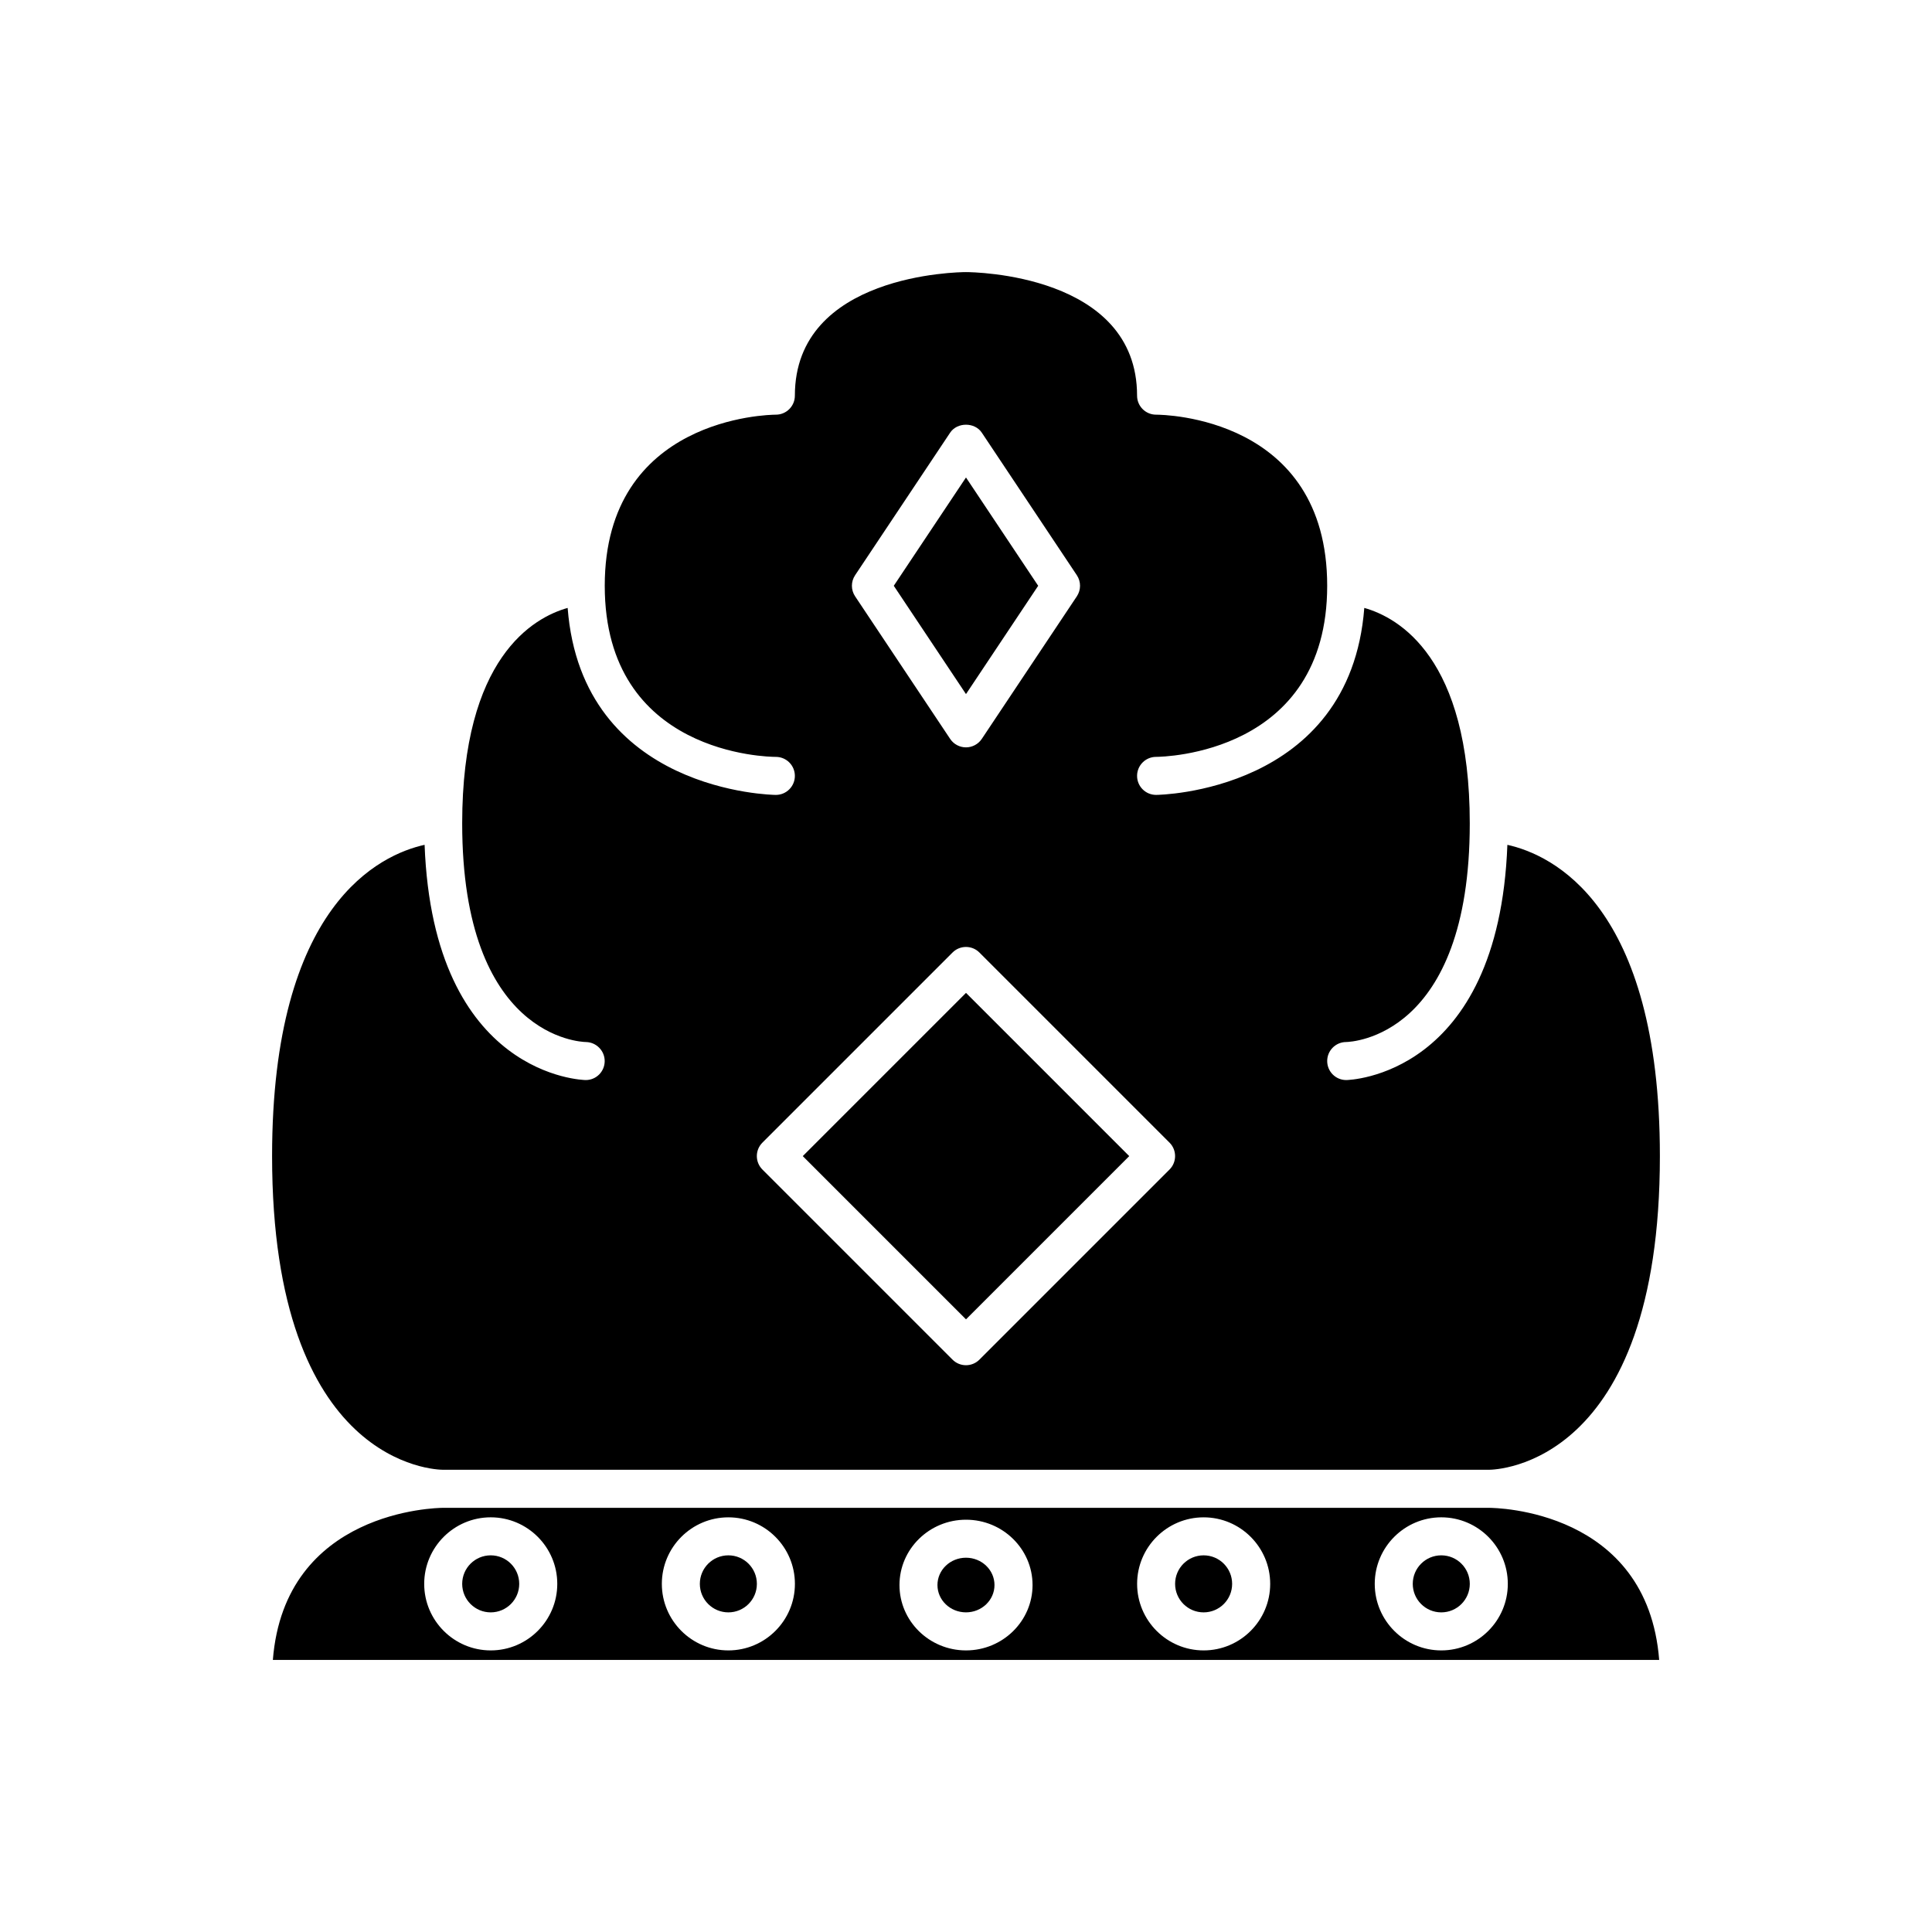 <?xml version="1.0" encoding="UTF-8"?>
<!-- Uploaded to: SVG Repo, www.svgrepo.com, Generator: SVG Repo Mixer Tools -->
<svg fill="#000000" width="800px" height="800px" version="1.1" viewBox="144 144 512 512" xmlns="http://www.w3.org/2000/svg">
 <g>
  <path d="m538.55 543.59h-0.062-276.97-0.062c-1.77 0.008-42.004 0.656-45.145 40.305h367.39c-3.137-39.832-43.371-40.305-45.152-40.305zm-264.5 37.785c-9.723 0-17.633-7.91-17.633-17.633 0-9.723 7.91-17.637 17.633-17.637s17.633 7.91 17.633 17.633-7.91 17.637-17.633 17.637zm62.977 0c-9.723 0-17.633-7.91-17.633-17.633 0-9.723 7.91-17.633 17.633-17.633 9.723 0 17.633 7.91 17.633 17.633 0 9.719-7.91 17.633-17.633 17.633zm62.977 0c-9.723 0-17.633-7.769-17.633-17.32 0-9.547 7.91-17.316 17.633-17.316s17.633 7.769 17.633 17.316c0 9.551-7.914 17.32-17.633 17.32zm62.977 0c-9.723 0-17.633-7.91-17.633-17.633 0-9.723 7.91-17.633 17.633-17.633 9.723 0 17.633 7.91 17.633 17.633 0 9.719-7.914 17.633-17.633 17.633zm62.973 0c-9.723 0-17.633-7.91-17.633-17.633 0-9.723 7.914-17.637 17.633-17.637 9.723 0 17.633 7.91 17.633 17.633 0.004 9.723-7.91 17.637-17.633 17.637z"/>
  <path d="m419.13 299.24-19.133-28.703-19.137 28.703 19.137 28.703z"/>
  <path d="m533.51 563.74c0 4.172-3.383 7.555-7.559 7.555-4.172 0-7.555-3.383-7.555-7.555 0-4.176 3.383-7.559 7.555-7.559 4.176 0 7.559 3.383 7.559 7.559"/>
  <path d="m543.47 367.89c-2.324 61.59-42.297 62.336-42.711 62.336-2.785 0-5.039-2.254-5.039-5.039 0-2.769 2.234-5.019 5-5.039 1.395-0.023 32.785-1.25 32.785-57.938 0-43.895-18.812-54.527-27.953-57.105-3.785 48.938-54.641 49.551-55.176 49.551-2.785 0-5.039-2.254-5.039-5.039 0-2.781 2.25-5.031 5.027-5.039 1.852-0.008 45.355-0.707 45.355-45.34 0-44.828-43.492-45.344-45.344-45.344-2.785 0-5.039-2.254-5.039-5.039 0-32.254-43.461-32.742-45.344-32.746-1.879 0.004-45.344 0.492-45.344 32.746 0 2.781-2.254 5.039-5.039 5.039-1.84 0.008-45.344 0.707-45.344 45.344 0 44.828 43.492 45.344 45.344 45.344 2.785 0 5.039 2.254 5.039 5.039 0 2.781-2.254 5.039-5.039 5.039-0.535 0-51.395-0.609-55.176-49.555-9.109 2.566-27.949 13.188-27.949 57.105 0 56.738 31.449 57.914 32.785 57.938 2.766 0.051 5 2.316 4.981 5.082-0.023 2.766-2.254 4.996-5.016 4.996-0.414 0-40.391-0.746-42.711-62.34-11.738 2.602-40.418 15.781-40.418 82.492 0 82.129 43.465 83.125 45.312 83.129h0.004 0.023 277.1 0.027 0.004c1.867-0.004 45.312-1.02 45.312-83.129 0-66.68-28.652-79.879-40.418-82.488zm-172.86-71.449 25.191-37.785c1.871-2.805 6.516-2.805 8.383 0l25.191 37.785c1.125 1.691 1.125 3.898 0 5.59l-25.191 37.785c-0.938 1.402-2.512 2.242-4.191 2.242-1.684 0-3.258-0.84-4.191-2.242l-25.191-37.785c-1.129-1.691-1.129-3.898 0-5.59zm83.324 157.5-50.383 50.383c-0.98 0.98-2.269 1.473-3.559 1.473s-2.578-0.492-3.562-1.477l-50.383-50.383c-1.969-1.969-1.969-5.156 0-7.125l50.383-50.383c1.969-1.969 5.156-1.969 7.125 0l50.383 50.383c1.965 1.973 1.965 5.16-0.004 7.129z"/>
  <path d="m400 493.64-43.258-43.258 43.258-43.258 43.258 43.258z"/>
  <path d="m344.58 563.74c0 4.172-3.383 7.555-7.555 7.555-4.176 0-7.559-3.383-7.559-7.555 0-4.176 3.383-7.559 7.559-7.559 4.172 0 7.555 3.383 7.555 7.559"/>
  <path d="m281.6 563.74c0 4.172-3.383 7.555-7.555 7.555-4.176 0-7.559-3.383-7.559-7.555 0-4.176 3.383-7.559 7.559-7.559 4.172 0 7.555 3.383 7.555 7.559"/>
  <path d="m470.53 563.74c0 4.172-3.383 7.555-7.555 7.555-4.176 0-7.559-3.383-7.559-7.555 0-4.176 3.383-7.559 7.559-7.559 4.172 0 7.555 3.383 7.555 7.559"/>
  <path d="m407.55 564.05c0 4-3.383 7.242-7.555 7.242-4.176 0-7.559-3.242-7.559-7.242 0-3.996 3.383-7.238 7.559-7.238 4.172 0 7.555 3.242 7.555 7.238"/>
 </g>
</svg>